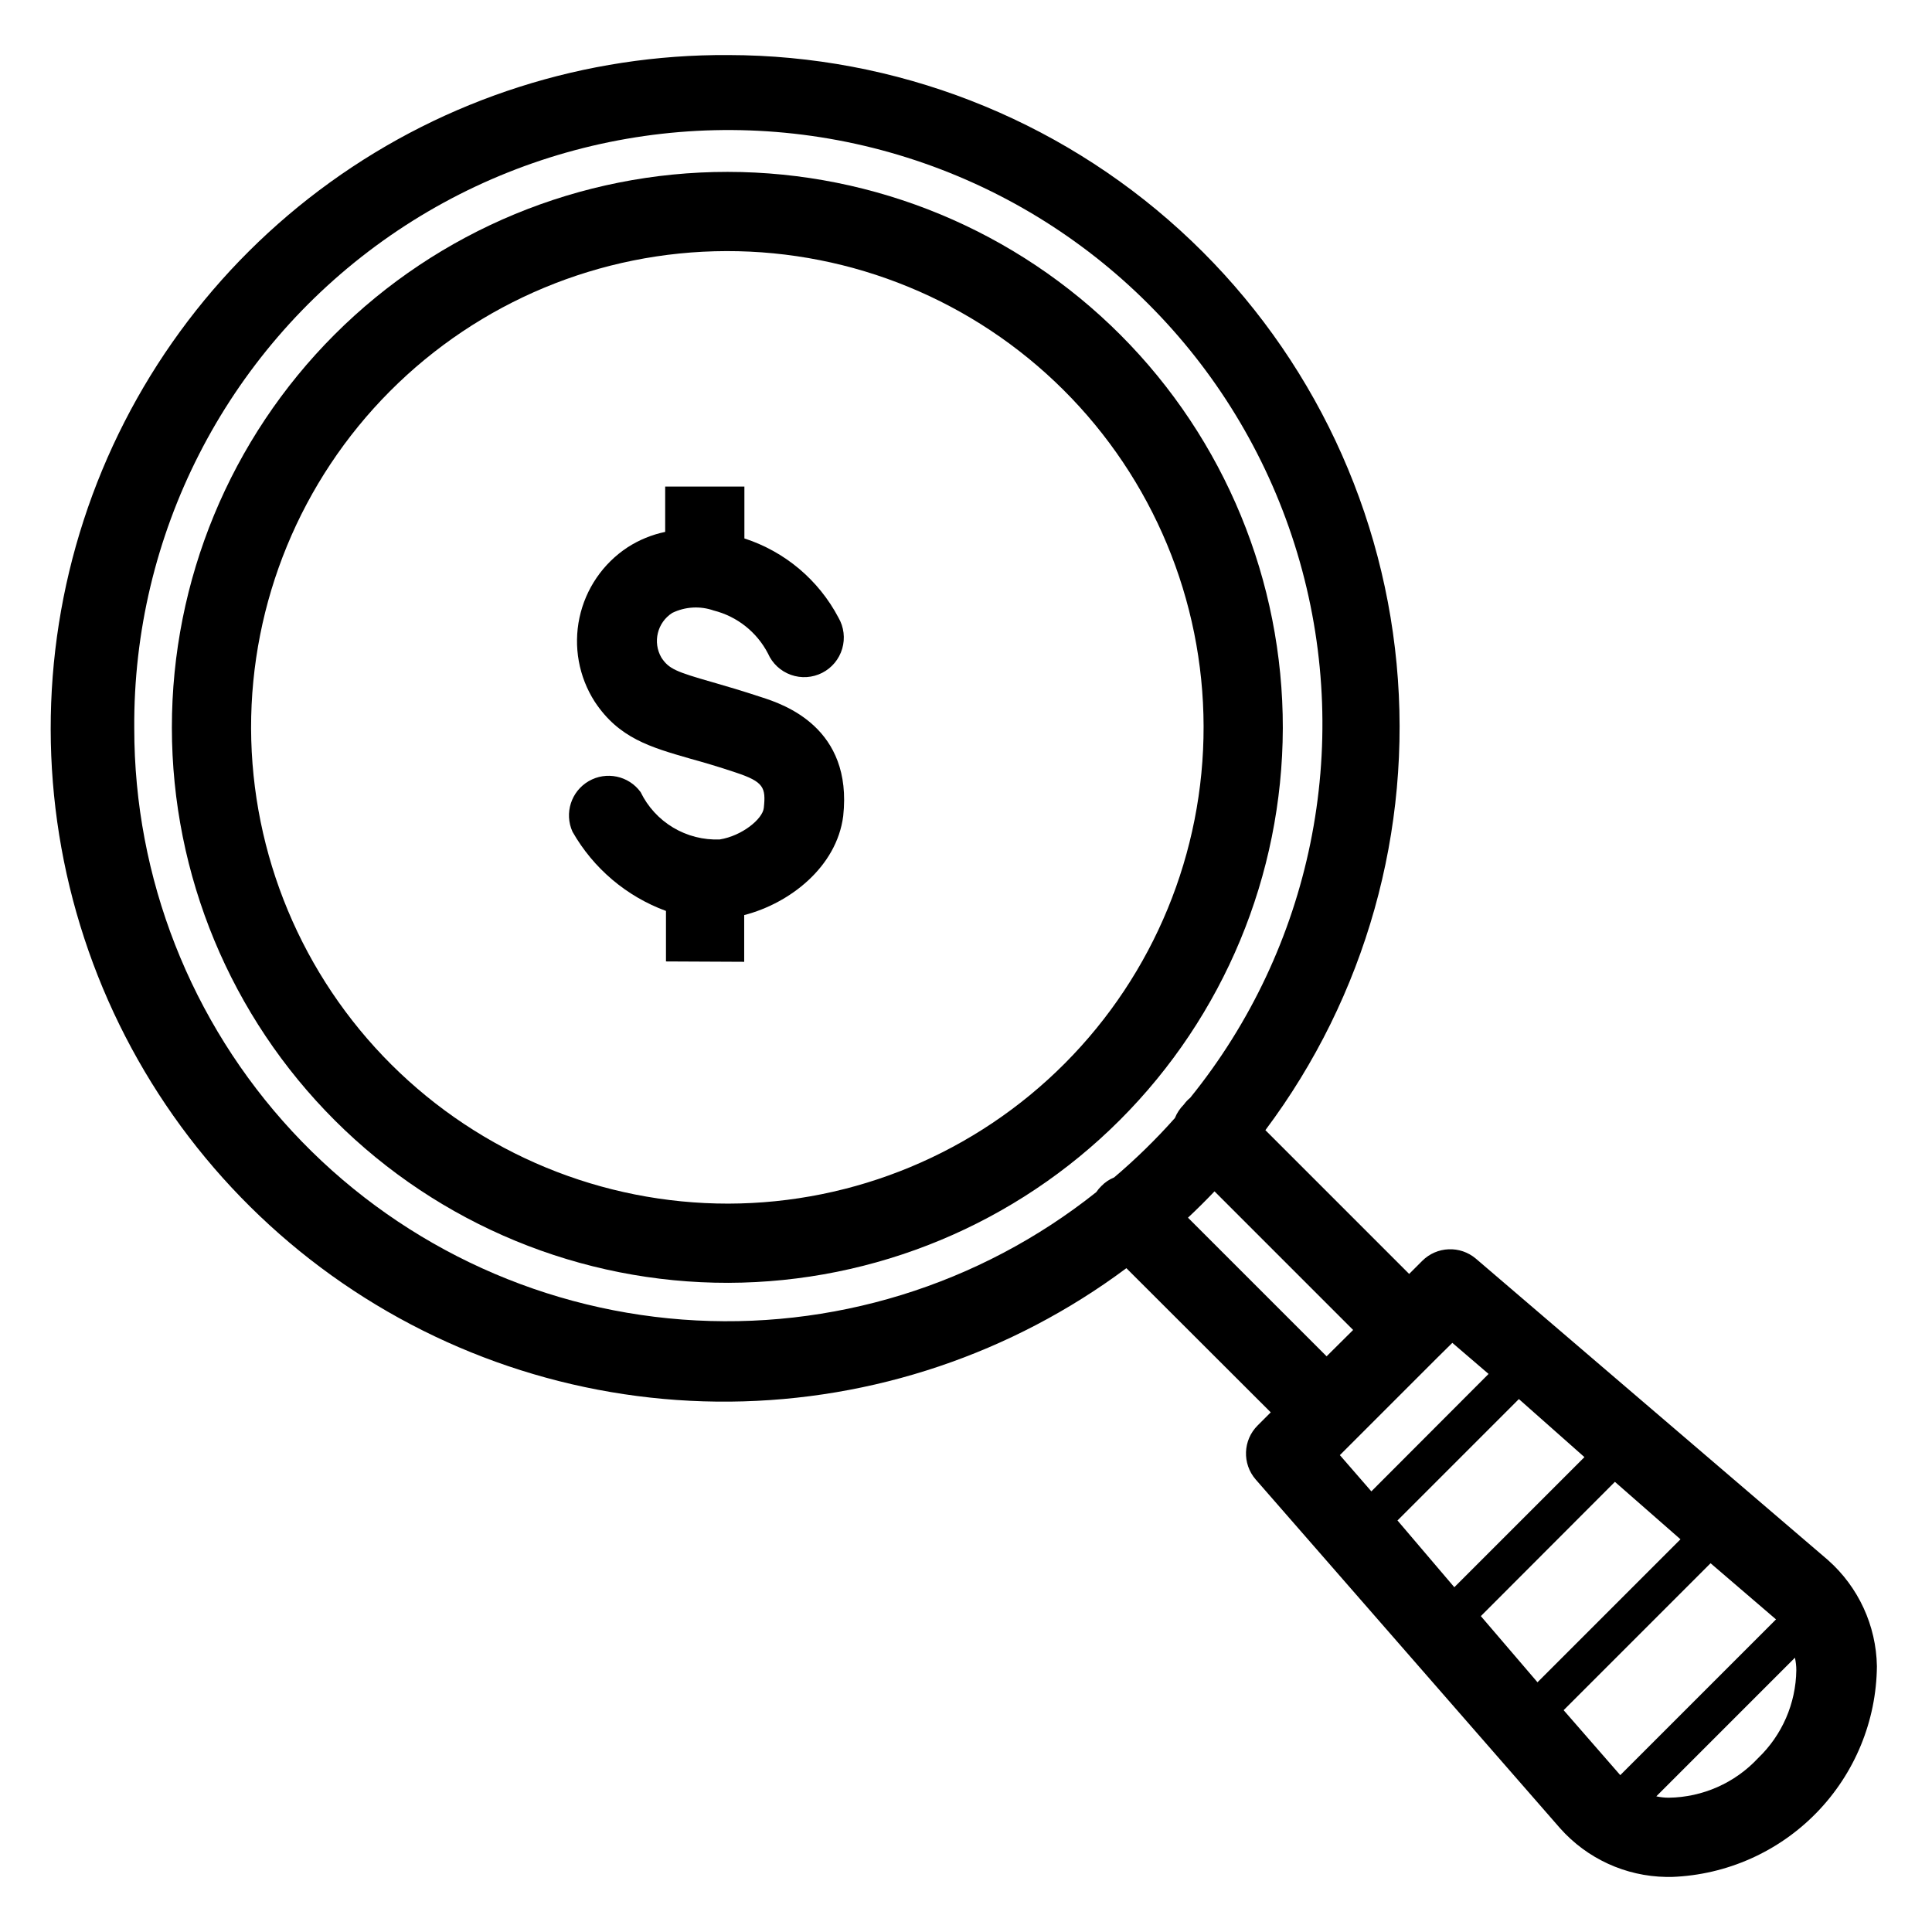 <?xml version="1.0" encoding="UTF-8"?>
<!-- Uploaded to: SVG Repo, www.svgrepo.com, Generator: SVG Repo Mixer Tools -->
<svg fill="#000000" width="800px" height="800px" version="1.1" viewBox="144 144 512 512" xmlns="http://www.w3.org/2000/svg">
 <g>
  <path d="m341.22 398.89v-12.383c12.07-3.098 24.508-12.754 26.238-26.238 2.57-23.457-15.742-29.598-21.621-31.488-5.246-1.73-9.34-2.938-13.016-3.988-9.707-2.781-11.547-3.516-13.539-6.508v-0.004c-2.375-4.086-1.102-9.316 2.887-11.859 3.426-1.66 7.371-1.887 10.969-0.629 6.199 1.562 11.434 5.711 14.379 11.387 1.16 2.644 3.359 4.691 6.078 5.66 2.715 0.973 5.715 0.781 8.285-0.527 2.574-1.309 4.492-3.617 5.309-6.387 0.82-2.766 0.461-5.75-0.988-8.242-5.254-9.98-14.199-17.516-24.93-20.992v-13.75h-20.992v12.02-0.004c-3.547 0.742-6.93 2.129-9.973 4.094-6.535 4.301-11.109 11.004-12.742 18.656-1.629 7.648-0.184 15.637 4.031 22.227 6.402 9.707 14.746 12.07 25.297 15.113 3.41 0.945 7.398 2.098 12.07 3.672 7.453 2.465 8.031 3.988 7.453 9.395-0.316 2.938-5.773 7.398-11.652 8.344v0.004c-4.34 0.18-8.641-0.91-12.367-3.141-3.731-2.227-6.727-5.496-8.625-9.402-3.164-4.356-9.109-5.606-13.766-2.902-4.652 2.707-6.504 8.492-4.289 13.398 5.519 9.703 14.293 17.141 24.773 20.992v13.383z"/>
  <path d="m337.02 158.59c-37.871-0.242-74.836 11.566-105.55 33.727-30.715 22.156-53.578 53.512-65.289 89.527-11.711 36.012-11.66 74.82 0.148 110.8 11.805 35.984 34.754 67.277 65.523 89.355 30.773 22.074 67.77 33.789 105.64 33.445 37.871-0.348 74.648-12.73 105.01-35.363l38.258 38.207-3.465 3.465c-3.918 3.891-4.144 10.156-0.523 14.324l80.66 92.418c7.152 8.059 17.359 12.742 28.129 12.91h1.523c14.496-0.539 28.227-6.641 38.344-17.039 10.113-10.398 15.836-24.293 15.973-38.801-0.188-10.777-4.891-20.98-12.961-28.129l-93.309-79.875c-4.168-3.539-10.359-3.289-14.223 0.578l-3.465 3.465-38.102-38.102c26.559-35.445 38.953-79.516 34.773-123.61-4.18-44.09-24.637-85.047-57.383-114.87-32.742-29.824-75.426-46.379-119.71-46.434zm-157.44 178.43c-0.363-51.219 24.215-99.41 65.879-129.2 41.668-29.785 95.219-37.438 143.56-20.52 48.344 16.918 85.438 56.293 99.438 105.56 14.004 49.266 3.164 102.27-29.055 142.08-0.641 0.516-1.203 1.117-1.68 1.785-1.023 1.016-1.828 2.231-2.363 3.57-4.992 5.617-10.375 10.879-16.109 15.742-1.266 0.508-2.41 1.277-3.359 2.258-0.512 0.492-0.969 1.039-1.363 1.625-30.992 24.691-70.172 36.758-109.68 33.777-39.512-2.977-76.438-20.777-103.38-49.836-26.938-29.059-41.902-67.223-41.887-106.85zm384.31 193.13-34.48 34.48-15.062-17.691 32.172-32.172zm25.453 21.777-37.891 37.891-15.012-17.531 35.527-35.582zm20.57 57.988c-6.125 6.582-14.676 10.375-23.668 10.496-1.113 0-2.219-0.121-3.305-0.367l36.734-36.734c0.242 1.086 0.367 2.191 0.367 3.305-0.113 8.812-3.762 17.207-10.129 23.301zm4.723-36.734-41.25 41.25-15.008-17.215 38.941-38.941 17.371 14.906zm-76.148-65.074-31.066 31.121-8.344-9.605 25.766-25.766 4.039-3.988zm-35.895-11.652-7.031 6.981-36.734-36.734c2.414-2.258 4.777-4.617 7.031-6.981z"/>
  <path d="m483.96 337.02c0.07-39.074-15.395-76.57-42.988-104.23-27.598-27.66-65.059-43.215-104.13-43.238-39.07-0.023-76.551 15.488-104.18 43.113-27.625 27.629-43.137 65.109-43.113 104.18 0.023 39.07 15.578 76.531 43.238 104.13 27.66 27.594 65.156 43.059 104.23 42.988 38.938-0.109 76.25-15.625 103.78-43.16 27.535-27.531 43.051-64.844 43.16-103.78zm-273.42 0c-0.07-33.477 13.16-65.605 36.781-89.324s55.695-37.082 89.168-37.152c33.477-0.07 65.605 13.16 89.324 36.781s37.086 55.695 37.152 89.168c0.07 33.477-13.16 65.605-36.781 89.324s-55.695 37.086-89.168 37.156c-33.461 0.027-65.57-13.219-89.281-36.828-23.707-23.613-37.086-55.664-37.195-89.125z"/>
 </g>
</svg>